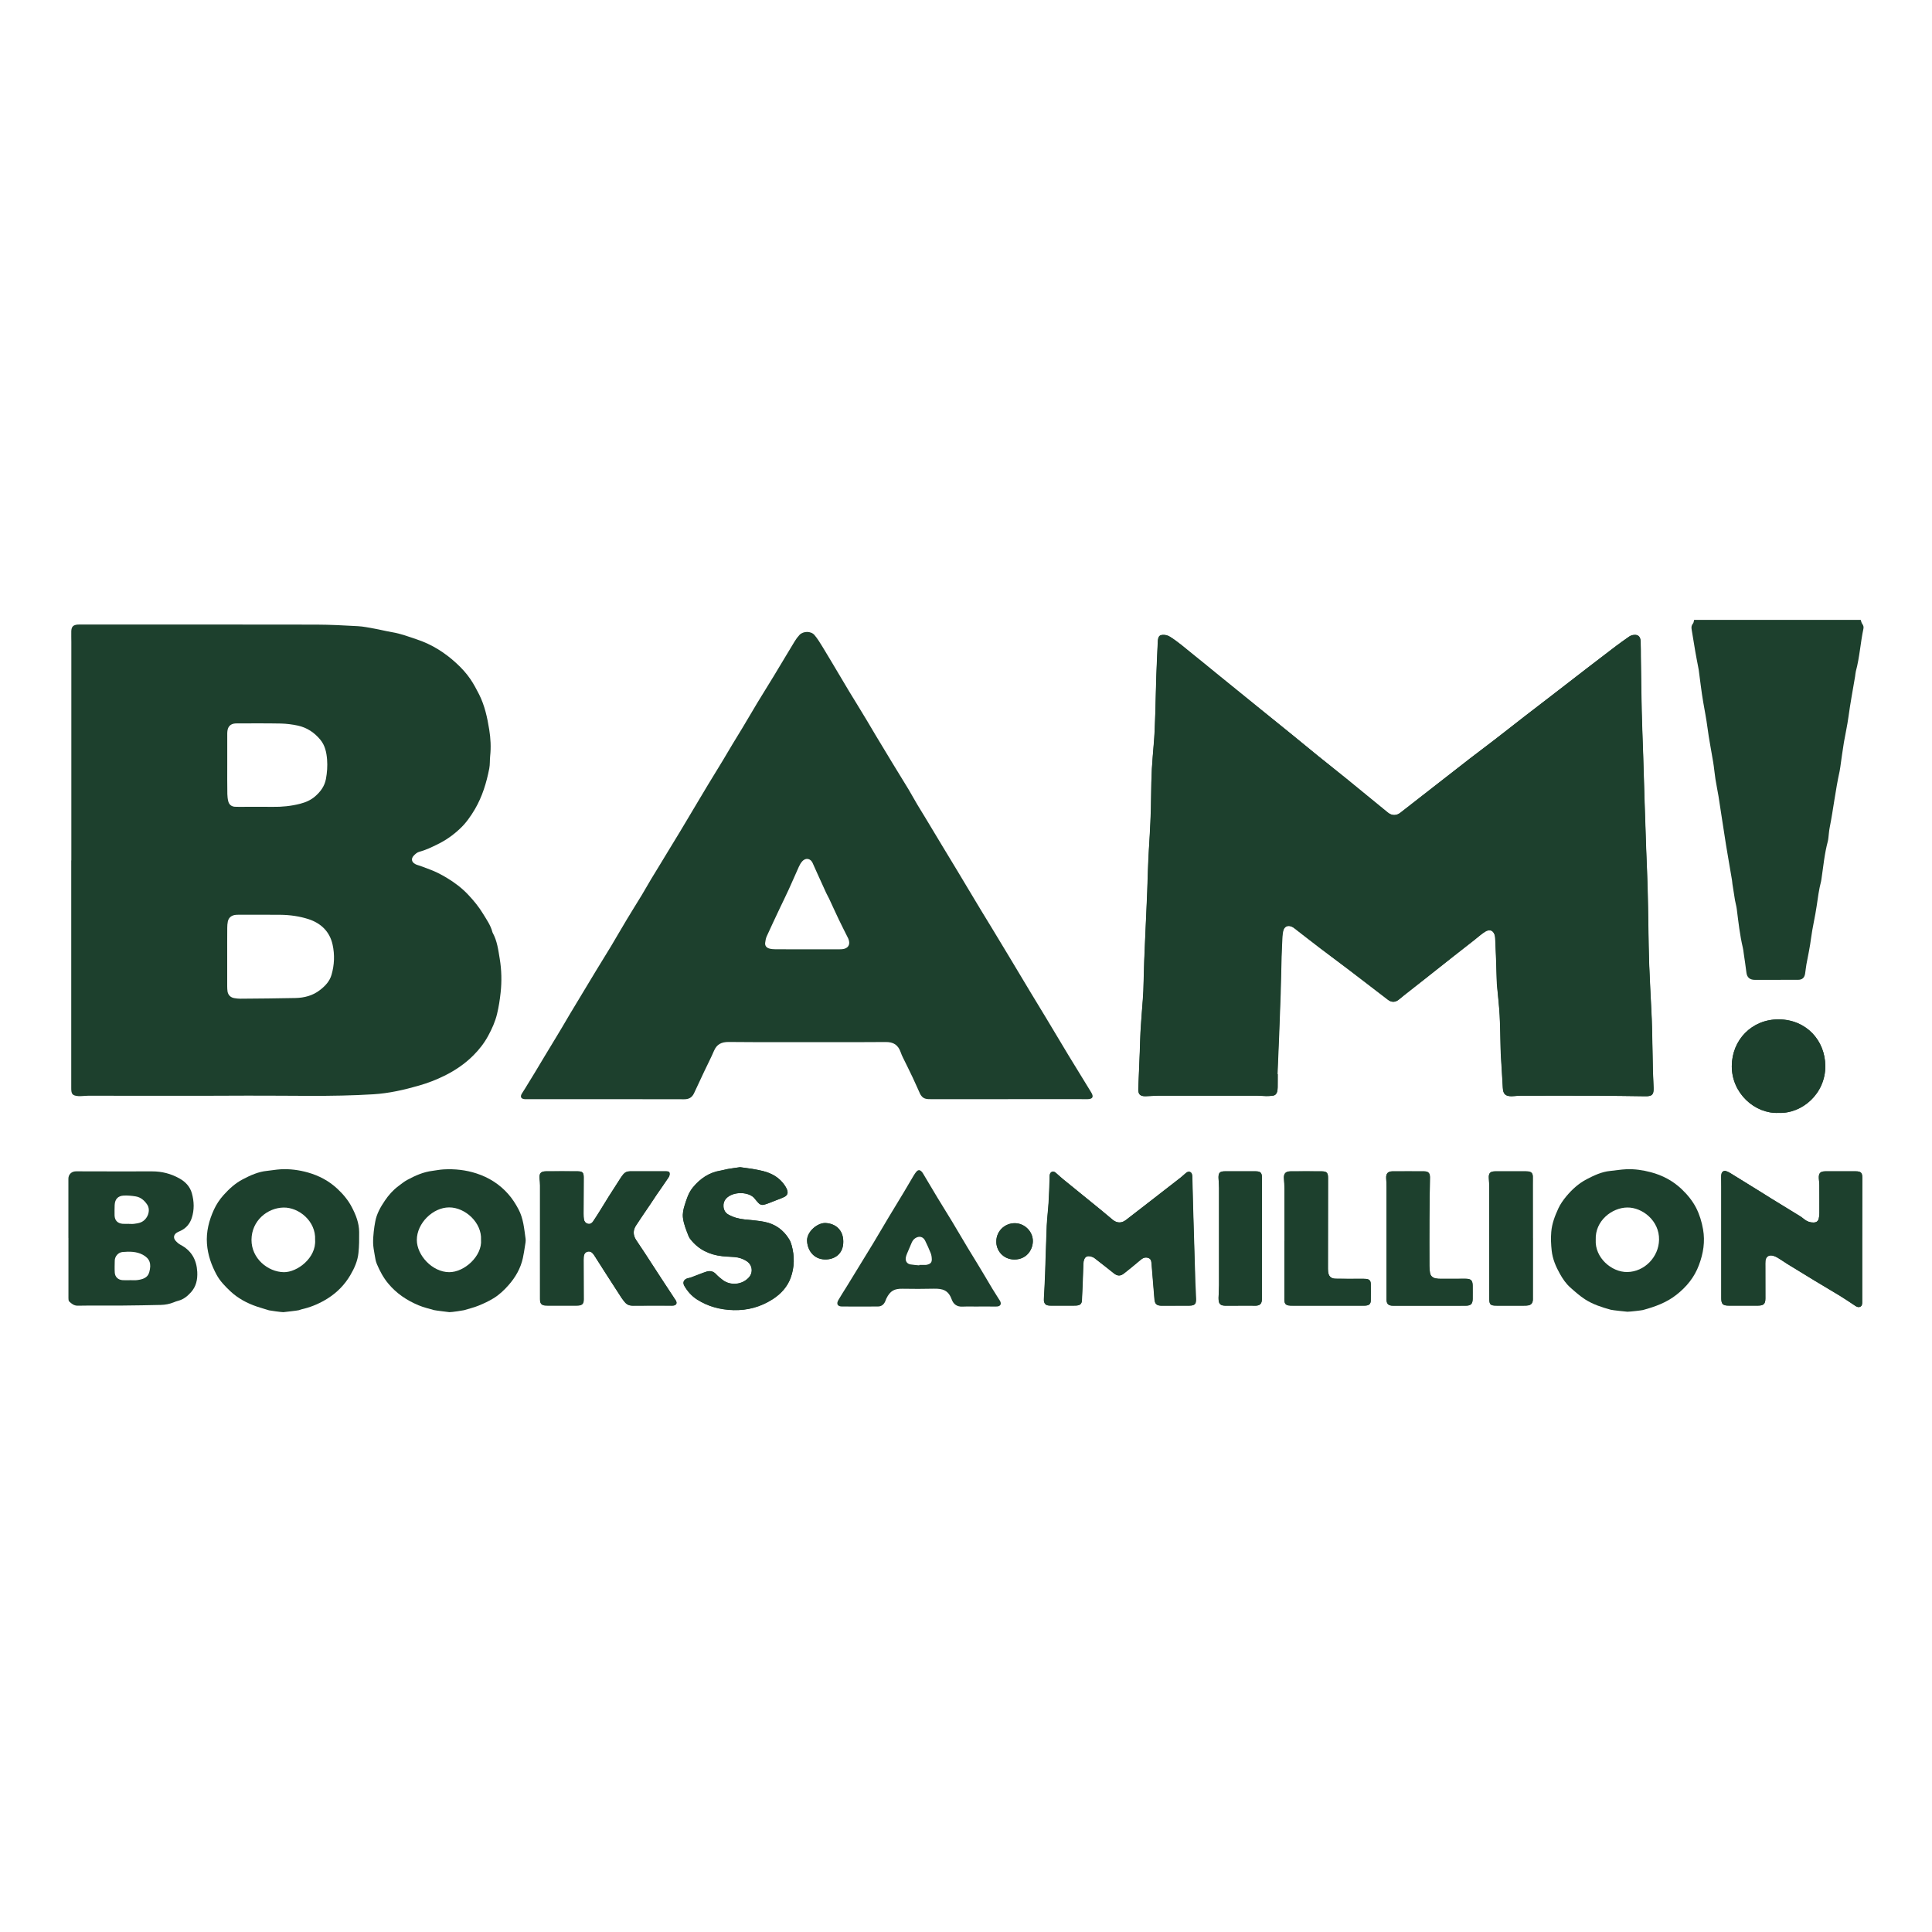 <svg xmlns="http://www.w3.org/2000/svg" xmlns:xlink="http://www.w3.org/1999/xlink" id="Layer_1" x="0px" y="0px" viewBox="0 0 400 400" style="enable-background:new 0 0 400 400;" xml:space="preserve"><style type="text/css">	.st0{fill:#1D402D;}</style><g>	<g>		<path class="st0" d="M385.24,128.34c0.1,0.28,0.15,0.6,0.32,0.83c0.24,0.32,0.32,0.64,0.24,1.01c-0.62,2.91-0.78,5.9-1.56,8.78    c-0.09,0.35-0.1,0.72-0.16,1.07c-0.47,2.81-1,5.6-1.38,8.42c-0.24,1.77-0.64,3.51-0.94,5.26c-0.29,1.71-0.5,3.43-0.75,5.14    c-0.04,0.28-0.08,0.56-0.14,0.84c-0.86,3.87-1.29,7.81-2.06,11.69c-0.13,0.66-0.17,1.33-0.25,2c-0.03,0.26-0.06,0.52-0.12,0.77    c-0.7,2.58-0.94,5.24-1.33,7.87c-0.02,0.15-0.04,0.31-0.08,0.46c-0.44,1.68-0.66,3.39-0.91,5.11c-0.32,2.23-0.87,4.42-1.16,6.65    c-0.23,1.83-0.62,3.62-0.96,5.42c-0.12,0.63-0.16,1.28-0.27,1.92c-0.14,0.86-0.6,1.28-1.48,1.28c-2.98,0.01-5.95,0.01-8.93,0.01    c-1.13,0-1.63-0.6-1.74-1.49c-0.16-1.33-0.37-2.66-0.56-3.99c-0.05-0.38-0.09-0.77-0.18-1.15c-0.63-2.65-0.92-5.35-1.26-8.04    c-0.08-0.61-0.26-1.21-0.37-1.82c-0.19-1.12-0.36-2.24-0.53-3.37c-0.04-0.28-0.05-0.57-0.1-0.85c-0.4-2.4-0.83-4.79-1.22-7.19    c-0.54-3.37-1.03-6.74-1.56-10.11c-0.19-1.2-0.46-2.38-0.64-3.58c-0.18-1.15-0.27-2.31-0.46-3.46c-0.39-2.4-0.88-4.79-1.19-7.2    c-0.23-1.77-0.58-3.52-0.88-5.27c-0.38-2.22-0.63-4.46-0.93-6.68c-0.02-0.18-0.06-0.36-0.1-0.53c-0.2-1.07-0.42-2.13-0.6-3.2    c-0.26-1.53-0.5-3.06-0.76-4.59c-0.08-0.46-0.07-0.85,0.26-1.23c0.16-0.19,0.17-0.51,0.25-0.78    C362.25,128.34,373.75,128.34,385.24,128.34z"></path>		<path class="st0" d="M264.52,222.4c0,0.91,0.01,1.81-0.01,2.72c0,0.31-0.04,0.62-0.11,0.92c-0.11,0.43-0.4,0.74-0.85,0.81    c-0.46,0.07-0.92,0.1-1.39,0.09c-0.62,0-1.24-0.08-1.86-0.08c-6.86-0.01-13.72-0.01-20.58,0c-0.85,0-1.7,0.09-2.56,0.11    c-1.14,0.01-1.55-0.42-1.5-1.56c0.1-2.61,0.22-5.22,0.32-7.83c0.05-1.32,0.07-2.64,0.14-3.95c0.09-1.63,0.22-3.25,0.34-4.88    c0.08-1.19,0.2-2.37,0.25-3.56c0.08-2.09,0.1-4.19,0.18-6.28c0.13-3.36,0.29-6.72,0.44-10.08c0.06-1.4,0.13-2.79,0.18-4.19    c0.11-2.95,0.16-5.9,0.35-8.84c0.23-3.69,0.44-7.38,0.46-11.09c0.01-1.84,0.06-3.67,0.15-5.51c0.09-1.7,0.26-3.4,0.39-5.1    c0.07-0.88,0.14-1.75,0.18-2.63c0.07-1.55,0.13-3.1,0.17-4.65c0.07-2.25,0.1-4.5,0.18-6.75c0.08-2.4,0.2-4.81,0.31-7.21    c0.01-0.23,0.03-0.47,0.09-0.69c0.13-0.48,0.38-0.68,0.89-0.71c0.56-0.04,1.05,0.09,1.54,0.39c1.72,1.07,3.22,2.43,4.8,3.68    c1.56,1.23,3.09,2.51,4.64,3.77c2.89,2.35,5.79,4.69,8.68,7.04c2.35,1.9,4.71,3.8,7.06,5.71c1.85,1.5,3.68,3.02,5.53,4.52    c1.89,1.53,3.8,3.03,5.69,4.56c2.77,2.25,5.52,4.52,8.29,6.78c0.2,0.16,0.4,0.33,0.61,0.48c0.77,0.52,1.64,0.48,2.38-0.1    c2.28-1.78,4.57-3.56,6.85-5.34c2.49-1.94,4.97-3.89,7.47-5.82c1.8-1.39,3.63-2.75,5.43-4.14c1.99-1.53,3.95-3.09,5.94-4.63    c2.31-1.79,4.63-3.57,6.95-5.35c2.05-1.58,4.09-3.17,6.14-4.75c1.97-1.51,3.94-3.03,5.92-4.53c0.89-0.67,1.8-1.3,2.71-1.94    c0.19-0.13,0.41-0.24,0.63-0.28c1.08-0.24,1.66,0.18,1.72,1.28c0.05,1.09,0.03,2.17,0.04,3.26c0.06,3.73,0.09,7.45,0.18,11.18    c0.07,3.03,0.2,6.05,0.3,9.07c0.11,3.39,0.2,6.77,0.31,10.16c0.1,3.1,0.2,6.2,0.31,9.31c0.1,2.64,0.23,5.27,0.3,7.91    c0.08,2.82,0.11,5.64,0.16,8.46c0.05,2.48,0.07,4.97,0.16,7.45c0.12,3.23,0.31,6.46,0.46,9.69c0.06,1.21,0.11,2.43,0.14,3.64    c0.07,2.97,0.11,5.95,0.18,8.93c0.03,1.14,0.11,2.27,0.14,3.41c0.03,1.4-0.32,1.73-1.74,1.71c-3.29-0.04-6.57-0.1-9.86-0.11    c-5.31-0.02-10.61-0.01-15.92,0c-0.46,0-0.93,0.05-1.39,0.08c-0.18,0.01-0.36,0.03-0.54,0.03c-1.27-0.03-1.69-0.48-1.76-1.75    c-0.13-2.35-0.28-4.7-0.42-7.05c-0.02-0.31-0.02-0.62-0.03-0.93c-0.06-2.33-0.08-4.66-0.2-6.98c-0.11-1.99-0.34-3.97-0.52-5.95    c-0.02-0.21-0.05-0.41-0.06-0.62c-0.06-1.94-0.12-3.88-0.19-5.82c-0.04-1.21-0.11-2.43-0.16-3.64c0-0.1-0.02-0.21-0.03-0.31    c-0.19-1.24-1.07-1.67-2.13-0.99c-0.78,0.5-1.47,1.13-2.21,1.71c-1.51,1.18-3.02,2.36-4.52,3.54c-1.93,1.52-3.85,3.05-5.78,4.57    c-1.4,1.11-2.81,2.21-4.21,3.31c-0.37,0.29-0.72,0.58-1.08,0.88c-0.73,0.61-1.5,0.63-2.26,0.05c-2.73-2.09-5.45-4.2-8.19-6.28    c-1.91-1.46-3.85-2.88-5.77-4.34c-1.79-1.36-3.56-2.76-5.34-4.13c-0.16-0.13-0.33-0.25-0.52-0.34c-0.94-0.45-1.72-0.06-1.91,0.95    c-0.06,0.33-0.12,0.66-0.14,1c-0.07,1.39-0.14,2.79-0.18,4.19c-0.07,2.56-0.11,5.12-0.19,7.68c-0.09,2.82-0.2,5.64-0.31,8.45    c-0.11,2.74-0.23,5.48-0.34,8.22C264.49,222.4,264.5,222.4,264.52,222.4z"></path>		<path class="st0" d="M385.55,256.65c0,4.22,0,8.44,0,12.66c0,0.1,0,0.21,0,0.31c-0.01,0.37-0.02,0.75-0.42,0.93    c-0.37,0.17-0.7,0.01-1.02-0.2c-0.99-0.65-1.97-1.33-2.98-1.95c-1.81-1.11-3.64-2.17-5.45-3.27c-1.9-1.15-3.8-2.31-5.69-3.48    c-0.66-0.41-1.29-0.87-1.95-1.26c-0.35-0.2-0.75-0.38-1.14-0.44c-0.77-0.13-1.31,0.32-1.38,1.1c-0.04,0.36-0.02,0.72-0.02,1.09    c0,2.23,0.01,4.45,0.01,6.68c0,1.12-0.35,1.48-1.49,1.49c-2.04,0.01-4.09,0.01-6.13,0c-1.19,0-1.51-0.33-1.51-1.54    c0-7.71,0-15.42,0-23.14c0-0.65-0.02-1.29-0.02-1.94c0-0.23,0-0.47,0.07-0.69c0.13-0.46,0.51-0.68,0.96-0.53    c0.34,0.11,0.66,0.29,0.97,0.48c2,1.23,4,2.47,6,3.71c0.77,0.48,1.53,0.97,2.3,1.44c2.03,1.24,4.06,2.48,6.08,3.73    c0.31,0.19,0.58,0.44,0.87,0.65c0.55,0.42,1.17,0.65,1.88,0.63c0.59-0.02,0.93-0.26,1.07-0.82c0.09-0.37,0.13-0.77,0.13-1.15    c0.01-1.92,0.01-3.83-0.01-5.75c0-0.46-0.07-0.93-0.1-1.39c-0.08-1.08,0.28-1.49,1.35-1.49c2.1-0.01,4.19-0.01,6.29,0    c1.06,0,1.35,0.3,1.35,1.33C385.56,248.11,385.56,252.38,385.55,256.65C385.56,256.65,385.56,256.65,385.55,256.65z"></path>		<path class="st0" d="M243.34,270.33c-0.93,0-1.86,0.01-2.79,0c-1.04-0.01-1.42-0.33-1.5-1.35c-0.21-2.39-0.4-4.79-0.59-7.19    c-0.04-0.53-0.05-1.09-0.62-1.32c-0.6-0.24-1.13-0.08-1.64,0.35c-1.14,0.98-2.31,1.91-3.48,2.84c-0.7,0.56-1.34,0.55-2.05-0.01    c-1.34-1.05-2.66-2.13-4.02-3.16c-0.29-0.22-0.69-0.35-1.06-0.4c-0.56-0.08-0.94,0.19-1.13,0.74c-0.08,0.24-0.13,0.5-0.14,0.76    c-0.07,1.58-0.11,3.15-0.17,4.73c-0.04,0.98-0.08,1.96-0.14,2.94c-0.04,0.63-0.32,0.93-0.95,1.02c-0.23,0.03-0.46,0.03-0.7,0.03    c-1.6,0-3.21,0-4.81,0c-0.23,0-0.47,0-0.69-0.07c-0.5-0.15-0.73-0.61-0.7-1.24c0.09-1.78,0.19-3.56,0.26-5.35    c0.12-3.28,0.19-6.57,0.33-9.85c0.07-1.63,0.28-3.24,0.39-4.87c0.1-1.6,0.14-3.2,0.2-4.8c0.01-0.23-0.01-0.47,0.01-0.7    c0.02-0.35,0.13-0.68,0.48-0.82c0.33-0.13,0.6,0.05,0.84,0.26c0.49,0.43,0.96,0.87,1.46,1.28c2.65,2.16,5.3,4.3,7.95,6.46    c0.76,0.62,1.51,1.26,2.26,1.89c0.87,0.74,1.87,0.8,2.77,0.11c2.52-1.94,5.03-3.89,7.54-5.84c1.27-0.98,2.54-1.96,3.8-2.95    c0.37-0.29,0.7-0.61,1.05-0.91c0.26-0.23,0.57-0.42,0.92-0.26c0.34,0.15,0.42,0.5,0.44,0.85c0,0.05,0,0.1,0.01,0.16    c0.05,2.09,0.1,4.19,0.16,6.28c0.1,3.72,0.22,7.44,0.33,11.17c0.04,1.5,0.09,3,0.14,4.5c0.04,1.11,0.12,2.22,0.15,3.33    c0.03,1.05-0.26,1.35-1.31,1.37c-0.98,0.02-1.97,0-2.95,0C243.34,270.32,243.34,270.32,243.34,270.33z"></path>		<path class="st0" d="M111.82,256.93c0-3.83,0-7.66,0-11.49c0-0.46-0.05-0.93-0.09-1.39c-0.11-1.08,0.24-1.52,1.31-1.53    c2.2-0.02,4.4-0.02,6.6,0c0.99,0.01,1.22,0.27,1.22,1.27c-0.01,2.49-0.03,4.97-0.03,7.46c0,0.41,0,0.83,0.08,1.24    c0.08,0.43,0.34,0.76,0.78,0.88c0.46,0.13,0.83-0.07,1.08-0.43c0.51-0.75,0.99-1.51,1.47-2.28c0.6-0.96,1.18-1.94,1.79-2.9    c0.8-1.27,1.61-2.53,2.43-3.79c0.18-0.28,0.38-0.56,0.59-0.82c0.35-0.43,0.8-0.63,1.36-0.63c2.49,0.01,4.97,0,7.46,0    c0.31,0,0.7-0.01,0.77,0.36c0.05,0.27-0.03,0.63-0.19,0.86c-0.83,1.25-1.7,2.47-2.55,3.71c-0.42,0.62-0.83,1.25-1.24,1.87    c-1,1.48-2.02,2.94-2.99,4.44c-0.62,0.96-0.6,1.96,0.01,2.93c0.56,0.87,1.16,1.72,1.72,2.58c1.17,1.8,2.33,3.6,3.51,5.4    c0.93,1.43,1.87,2.85,2.81,4.28c0.07,0.11,0.16,0.21,0.22,0.32c0.31,0.56,0.1,0.97-0.52,1.05c-0.18,0.02-0.36,0.01-0.54,0.01    c-2.61,0-5.23-0.02-7.84,0.01c-0.71,0.01-1.26-0.21-1.69-0.76c-0.22-0.28-0.46-0.56-0.66-0.87c-1.09-1.67-2.16-3.34-3.24-5.02    c-0.8-1.24-1.58-2.49-2.38-3.73c-0.07-0.11-0.15-0.21-0.23-0.32c-0.31-0.4-0.72-0.62-1.22-0.47c-0.51,0.15-0.71,0.57-0.75,1.07    c-0.03,0.39-0.02,0.78-0.02,1.16c0.01,2.41,0.01,4.82,0.02,7.22c0,0.23,0.01,0.47-0.01,0.7c-0.05,0.59-0.32,0.88-0.92,0.97    c-0.18,0.03-0.36,0.02-0.54,0.03c-2.02,0-4.04,0-6.06,0c-0.18,0-0.36,0-0.54-0.02c-0.63-0.08-0.91-0.38-0.96-1.01    c-0.01-0.18-0.01-0.36-0.01-0.54C111.82,264.8,111.82,260.87,111.82,256.93C111.82,256.93,111.82,256.93,111.82,256.93z"></path>		<path class="st0" d="M153.23,241.66c0.9,0.12,1.74,0.23,2.58,0.36c0.71,0.12,1.43,0.26,2.13,0.43c1.9,0.47,3.5,1.39,4.59,3.06    c0.16,0.24,0.29,0.49,0.4,0.75c0.29,0.71,0.13,1.21-0.55,1.56c-0.43,0.22-0.9,0.38-1.36,0.56c-0.62,0.25-1.25,0.5-1.87,0.73    c-0.34,0.13-0.68,0.25-1.03,0.33c-0.44,0.1-0.81-0.06-1.11-0.4c-0.25-0.3-0.52-0.57-0.76-0.88c-1.05-1.41-4.41-1.61-5.9-0.02    c-0.88,0.94-0.72,2.65,0.39,3.29c1.08,0.62,2.23,0.93,3.46,1.05c1.36,0.13,2.74,0.23,4.08,0.5c2.24,0.44,3.97,1.7,5.15,3.67    c0.22,0.37,0.36,0.8,0.48,1.22c0.61,2.23,0.59,4.48-0.19,6.65c-0.69,1.93-2.05,3.4-3.77,4.5c-2.47,1.58-5.19,2.32-8.11,2.24    c-2.68-0.08-5.23-0.73-7.51-2.19c-1.1-0.7-1.97-1.67-2.63-2.81c-0.39-0.68-0.17-1.27,0.57-1.55c0.24-0.09,0.51-0.1,0.75-0.19    c0.61-0.22,1.21-0.46,1.81-0.69c0.51-0.19,1.01-0.41,1.53-0.55c0.73-0.2,1.36-0.04,1.9,0.55c0.42,0.45,0.9,0.85,1.4,1.22    c1.63,1.2,3.99,0.97,5.36-0.51c0.98-1.06,0.77-2.64-0.43-3.42c-0.78-0.51-1.63-0.78-2.55-0.85c-0.85-0.07-1.71-0.08-2.55-0.18    c-2.63-0.3-4.86-1.37-6.52-3.48c-0.14-0.18-0.29-0.38-0.37-0.59c-0.49-1.25-1.02-2.49-1.19-3.84c-0.11-0.9,0.08-1.76,0.34-2.6    c0.41-1.3,0.8-2.61,1.71-3.71c1.52-1.84,3.36-3.11,5.76-3.49c0.48-0.08,0.95-0.24,1.44-0.32    C151.52,241.89,152.39,241.78,153.23,241.66z"></path>		<path class="st0" d="M265.93,256.94c0-3.62,0-7.25,0-10.87c0-0.67-0.03-1.34-0.09-2.01c-0.09-1.04,0.29-1.53,1.33-1.54    c2.17-0.02,4.35-0.02,6.52,0c0.99,0.01,1.27,0.32,1.27,1.33c-0.01,6.11-0.02,12.22-0.02,18.33c0,0.36-0.01,0.73,0.03,1.09    c0.1,0.97,0.58,1.46,1.56,1.48c1.68,0.03,3.36,0.01,5.05,0.02c0.41,0,0.83-0.02,1.24,0.02c0.69,0.06,0.98,0.37,0.99,1.05    c0.02,1.14,0.02,2.28,0,3.42c-0.01,0.69-0.31,0.98-0.99,1.05c-0.23,0.03-0.47,0.02-0.7,0.02c-4.81,0-9.63,0-14.44,0    c-0.31,0-0.63,0-0.93-0.05c-0.51-0.09-0.76-0.39-0.81-0.9c-0.02-0.23-0.01-0.47-0.01-0.7    C265.92,264.76,265.92,260.85,265.93,256.94C265.92,256.94,265.93,256.94,265.93,256.94z"></path>		<path class="st0" d="M368.22,230.41c-4.86,0.23-9.7-4.03-9.67-9.7c0.03-5.4,4.13-9.68,9.7-9.66c5.72,0.03,9.6,4.34,9.66,9.61    C377.97,226.44,373.09,230.63,368.22,230.41z"></path>		<path class="st0" d="M287.07,256.78c0-3.67,0-7.35,0-11.02c0-0.62-0.04-1.24-0.07-1.86c-0.05-0.9,0.35-1.38,1.25-1.39    c2.2-0.02,4.4-0.01,6.6,0c0.87,0,1.22,0.38,1.21,1.24c-0.04,2.87-0.09,5.74-0.11,8.61c-0.02,3.26-0.01,6.52,0,9.78    c0,0.44,0.05,0.88,0.11,1.31c0.09,0.67,0.51,1.07,1.14,1.21c0.35,0.08,0.72,0.1,1.08,0.1c1.71,0.01,3.41,0,5.12-0.01    c1.15,0,1.5,0.32,1.51,1.46c0.01,0.91,0.01,1.81,0,2.72c-0.02,1.04-0.39,1.39-1.42,1.39c-4.97,0-9.93,0.01-14.9,0.01    c-0.16,0-0.31,0-0.47-0.02c-0.67-0.07-0.97-0.38-1.03-1.04c-0.02-0.18-0.01-0.36-0.01-0.54    C287.07,264.75,287.07,260.77,287.07,256.78z"></path>		<path class="st0" d="M317.35,256.35c0,4.11,0,8.23,0,12.34c0,0.18,0.01,0.36-0.01,0.54c-0.05,0.56-0.35,0.92-0.89,1.03    c-0.3,0.06-0.62,0.06-0.93,0.06c-1.89,0-3.78,0-5.67,0c-1.31,0-1.52-0.21-1.52-1.54c0-7.68,0-15.37-0.01-23.05    c0-0.59-0.04-1.19-0.08-1.78c-0.08-1.03,0.27-1.43,1.32-1.43c2.12-0.01,4.24,0,6.36,0c0.16,0,0.31,0,0.47,0.02    c0.62,0.07,0.93,0.38,0.95,1.01c0.02,0.57-0.01,1.14-0.01,1.71C317.34,248.95,317.34,252.65,317.35,256.35    C317.34,256.35,317.35,256.35,317.35,256.35z"></path>		<path class="st0" d="M261.26,256.41c0,4.11,0,8.22,0,12.34c0,0.08,0,0.16,0,0.23c-0.02,0.97-0.4,1.34-1.39,1.35    c-0.36,0-0.72-0.02-1.09-0.02c-1.63,0-3.26,0-4.89,0.02c-1.26,0.01-1.61-0.32-1.6-1.61c0.01-0.88,0.1-1.76,0.1-2.63    c0.01-6.7,0.01-13.4,0-20.1c0-0.72-0.1-1.44-0.11-2.17c-0.02-1,0.28-1.31,1.28-1.31c2.15-0.01,4.29-0.01,6.44,0    c0.99,0,1.27,0.32,1.27,1.33c0,4.19,0,8.38,0,12.57C261.27,256.41,261.27,256.41,261.26,256.41z"></path>		<path class="st0" d="M174.59,257.06c0.03,2.52-1.77,3.73-3.79,3.69c-2.39-0.04-3.65-1.97-3.71-3.89    c-0.05-1.85,2.15-3.73,3.82-3.65C173.13,253.33,174.6,254.79,174.59,257.06z"></path>		<path class="st0" d="M206.28,256.99c0.01-2.08,1.72-3.75,3.83-3.74c2.04,0.01,3.74,1.73,3.73,3.71c-0.01,1.9-1.4,3.84-3.87,3.81    C207.67,260.73,206.22,258.88,206.28,256.99z"></path>		<g>			<path class="st0" d="M163.42,256.64c-1.18-1.97-2.9-3.23-5.15-3.67c-1.34-0.26-2.71-0.36-4.08-0.5     c-1.23-0.12-2.38-0.43-3.46-1.05c-1.11-0.64-1.27-2.35-0.39-3.29c1.49-1.59,4.86-1.39,5.9,0.02c0.23,0.31,0.5,0.59,0.76,0.88     c0.29,0.34,0.67,0.5,1.11,0.4c0.35-0.08,0.69-0.2,1.03-0.33c0.63-0.23,1.25-0.49,1.87-0.73c0.46-0.18,0.92-0.34,1.36-0.56     c0.67-0.35,0.84-0.85,0.55-1.56c-0.11-0.26-0.24-0.52-0.4-0.75c-1.1-1.67-2.7-2.59-4.59-3.06c-0.7-0.17-1.41-0.31-2.13-0.43     c-0.84-0.14-1.68-0.24-2.58-0.36c-0.84,0.12-1.71,0.23-2.57,0.37c-0.48,0.08-0.95,0.25-1.44,0.32c-2.4,0.38-4.24,1.65-5.76,3.49     c-0.91,1.1-1.3,2.4-1.71,3.71c-0.27,0.84-0.46,1.7-0.34,2.6c0.17,1.35,0.71,2.59,1.19,3.84c0.08,0.21,0.23,0.41,0.37,0.59     c1.67,2.11,3.89,3.18,6.52,3.48c0.85,0.1,1.7,0.11,2.55,0.18c0.92,0.07,1.77,0.34,2.55,0.85c1.2,0.78,1.41,2.37,0.43,3.42     c-1.37,1.48-3.74,1.72-5.36,0.51c-0.5-0.37-0.98-0.77-1.4-1.22c-0.54-0.58-1.17-0.75-1.9-0.55c-0.52,0.15-1.02,0.36-1.53,0.55     c-0.6,0.23-1.2,0.47-1.81,0.69c-0.24,0.09-0.51,0.1-0.75,0.19c-0.74,0.28-0.97,0.87-0.57,1.55c0.66,1.14,1.53,2.11,2.63,2.81     c2.28,1.46,4.83,2.11,7.51,2.19c2.92,0.09,5.64-0.66,8.11-2.24c1.73-1.1,3.08-2.58,3.77-4.5c0.78-2.17,0.81-4.41,0.19-6.65     C163.79,257.45,163.65,257.01,163.42,256.64z"></path>			<path class="st0" d="M368.22,230.41c4.86,0.21,9.75-3.97,9.69-9.75c-0.05-5.27-3.94-9.58-9.66-9.61     c-5.57-0.02-9.67,4.26-9.7,9.66C358.52,226.38,363.36,230.64,368.22,230.41z"></path>			<path class="st0" d="M174.59,257.06c0.01-2.28-1.47-3.74-3.67-3.84c-1.67-0.08-3.87,1.8-3.82,3.65c0.05,1.92,1.32,3.85,3.71,3.89     C172.82,260.79,174.62,259.58,174.59,257.06z"></path>			<path class="st0" d="M139.7,268.93c-0.94-1.43-1.88-2.85-2.81-4.28c-1.17-1.8-2.33-3.6-3.51-5.4c-0.57-0.87-1.16-1.71-1.72-2.58     c-0.61-0.96-0.64-1.97-0.01-2.93c0.97-1.5,1.99-2.96,2.99-4.44c0.42-0.62,0.82-1.25,1.24-1.87c0.85-1.24,1.72-2.46,2.55-3.71     c0.15-0.23,0.24-0.59,0.19-0.86c-0.07-0.37-0.46-0.36-0.77-0.36c-2.49,0-4.97,0-7.46,0c-0.56,0-1.01,0.2-1.36,0.63     c-0.21,0.26-0.41,0.54-0.59,0.82c-0.81,1.26-1.63,2.52-2.43,3.79c-0.61,0.96-1.19,1.94-1.79,2.9c-0.48,0.77-0.96,1.53-1.47,2.28     c-0.25,0.36-0.62,0.56-1.08,0.43c-0.44-0.12-0.7-0.46-0.78-0.88c-0.07-0.4-0.08-0.82-0.08-1.24c0.01-2.49,0.02-4.97,0.03-7.46     c0-1-0.23-1.26-1.22-1.27c-2.2-0.01-4.4-0.02-6.6,0c-1.07,0.01-1.42,0.44-1.31,1.53c0.05,0.46,0.09,0.93,0.09,1.39     c0.01,3.83,0,7.66,0,11.49c0,0-0.01,0-0.01,0c0,3.93,0,7.87,0,11.8c0,0.18-0.01,0.36,0.01,0.54c0.05,0.63,0.33,0.93,0.96,1.01     c0.18,0.02,0.36,0.02,0.54,0.02c2.02,0,4.04,0,6.06,0c0.18,0,0.36,0,0.54-0.03c0.59-0.09,0.87-0.37,0.92-0.97     c0.02-0.23,0.01-0.47,0.01-0.7c-0.01-2.41-0.02-4.82-0.02-7.22c0-0.39-0.01-0.78,0.02-1.16c0.04-0.5,0.24-0.92,0.75-1.07     c0.5-0.15,0.91,0.07,1.22,0.47c0.08,0.1,0.16,0.21,0.23,0.32c0.79,1.24,1.58,2.49,2.38,3.73c1.08,1.68,2.15,3.35,3.24,5.02     c0.2,0.3,0.43,0.58,0.66,0.87c0.43,0.55,0.98,0.76,1.69,0.76c2.61-0.03,5.23-0.01,7.84-0.01c0.18,0,0.36,0.01,0.54-0.01     c0.63-0.08,0.83-0.49,0.52-1.05C139.86,269.14,139.77,269.04,139.7,268.93z"></path>			<path class="st0" d="M210.11,253.25c-2.11-0.01-3.82,1.66-3.83,3.74c-0.07,1.89,1.39,3.74,3.69,3.77     c2.47,0.03,3.86-1.91,3.87-3.81C213.85,254.98,212.15,253.26,210.11,253.25z"></path>			<path class="st0" d="M317.36,243.54c-0.03-0.63-0.33-0.94-0.95-1.01c-0.15-0.02-0.31-0.02-0.47-0.02c-2.12,0-4.24-0.01-6.36,0     c-1.05,0-1.39,0.4-1.32,1.43c0.04,0.59,0.08,1.19,0.08,1.78c0.01,7.68,0.01,15.37,0.01,23.05c0,1.34,0.21,1.55,1.52,1.54     c1.89,0,3.78,0,5.67,0c0.31,0,0.63,0,0.93-0.06c0.54-0.11,0.84-0.47,0.89-1.03c0.02-0.18,0.01-0.36,0.01-0.54     c0-4.11,0-8.23,0-12.34c0,0-0.01,0-0.01,0c0-3.7,0-7.4,0-11.1C317.34,244.68,317.38,244.11,317.36,243.54z"></path>			<path class="st0" d="M385.56,243.84c0-1.04-0.29-1.33-1.35-1.33c-2.1-0.01-4.19-0.01-6.29,0c-1.07,0-1.42,0.41-1.35,1.49     c0.03,0.46,0.1,0.93,0.1,1.39c0.01,1.92,0.02,3.83,0.01,5.75c0,0.38-0.04,0.78-0.13,1.15c-0.14,0.57-0.48,0.8-1.07,0.82     c-0.7,0.02-1.32-0.21-1.88-0.63c-0.29-0.22-0.56-0.47-0.87-0.65c-2.02-1.25-4.06-2.48-6.08-3.73c-0.77-0.47-1.53-0.96-2.3-1.44     c-2-1.24-4-2.48-6-3.71c-0.31-0.19-0.63-0.37-0.97-0.48c-0.45-0.15-0.83,0.08-0.96,0.53c-0.06,0.22-0.06,0.46-0.07,0.69     c0,0.65,0.02,1.29,0.02,1.94c0,7.71,0,15.42,0,23.14c0,1.21,0.31,1.54,1.51,1.54c2.04,0.01,4.09,0.01,6.13,0     c1.14-0.01,1.49-0.37,1.49-1.49c0-2.23-0.01-4.45-0.01-6.68c0-0.36-0.01-0.73,0.02-1.09c0.08-0.78,0.61-1.23,1.38-1.1     c0.4,0.07,0.79,0.24,1.14,0.44c0.67,0.39,1.3,0.85,1.95,1.26c1.89,1.17,3.79,2.33,5.69,3.48c1.81,1.1,3.65,2.16,5.45,3.27     c1.01,0.62,1.99,1.29,2.98,1.95c0.32,0.21,0.64,0.36,1.02,0.2c0.4-0.18,0.41-0.56,0.42-0.93c0-0.1,0-0.21,0-0.31     c0-4.22,0-8.44,0-12.66c0,0,0,0,0,0C385.56,252.38,385.56,248.11,385.56,243.84z"></path>			<path class="st0" d="M309.55,193.91c0.02,0.1,0.03,0.21,0.03,0.31c0.06,1.21,0.12,2.43,0.16,3.64c0.07,1.94,0.12,3.88,0.19,5.82     c0.01,0.21,0.04,0.41,0.06,0.62c0.18,1.98,0.41,3.96,0.52,5.95c0.12,2.32,0.14,4.65,0.2,6.98c0.01,0.31,0.01,0.62,0.03,0.93     c0.14,2.35,0.3,4.7,0.42,7.05c0.07,1.27,0.49,1.72,1.76,1.75c0.18,0,0.36-0.02,0.54-0.03c0.46-0.03,0.93-0.08,1.39-0.08     c5.31-0.01,10.61-0.02,15.92,0c3.29,0.01,6.57,0.07,9.86,0.11c1.43,0.02,1.78-0.31,1.74-1.71c-0.03-1.14-0.11-2.27-0.14-3.41     c-0.07-2.97-0.11-5.95-0.18-8.93c-0.03-1.21-0.08-2.43-0.14-3.64c-0.15-3.23-0.34-6.46-0.46-9.69c-0.09-2.48-0.12-4.97-0.16-7.45     c-0.05-2.82-0.08-5.64-0.16-8.46c-0.07-2.64-0.21-5.27-0.3-7.91c-0.11-3.1-0.22-6.2-0.31-9.31c-0.11-3.39-0.2-6.77-0.31-10.16     c-0.1-3.03-0.23-6.05-0.3-9.07c-0.09-3.73-0.12-7.45-0.18-11.18c-0.02-1.09,0.01-2.18-0.04-3.26c-0.05-1.1-0.64-1.52-1.72-1.28     c-0.22,0.05-0.44,0.15-0.63,0.28c-0.91,0.64-1.83,1.27-2.71,1.94c-1.98,1.5-3.95,3.01-5.92,4.53c-2.05,1.58-4.09,3.17-6.14,4.74     c-2.32,1.79-4.64,3.56-6.95,5.35c-1.98,1.54-3.95,3.09-5.94,4.63c-1.8,1.39-3.63,2.75-5.43,4.14c-2.5,1.93-4.98,3.88-7.47,5.82     c-2.28,1.78-4.57,3.56-6.85,5.34c-0.74,0.57-1.61,0.62-2.38,0.1c-0.21-0.14-0.41-0.31-0.61-0.48c-2.76-2.26-5.52-4.53-8.29-6.78     c-1.89-1.53-3.8-3.04-5.69-4.56c-1.85-1.5-3.68-3.02-5.53-4.52c-2.35-1.91-4.71-3.8-7.06-5.71c-2.9-2.34-5.79-4.69-8.68-7.04     c-1.55-1.25-3.07-2.53-4.64-3.77c-1.58-1.25-3.08-2.61-4.8-3.68c-0.49-0.3-0.99-0.43-1.54-0.39c-0.51,0.03-0.76,0.23-0.89,0.71     c-0.06,0.22-0.08,0.46-0.09,0.69c-0.11,2.4-0.23,4.81-0.31,7.21c-0.08,2.25-0.11,4.5-0.18,6.75c-0.05,1.55-0.1,3.1-0.17,4.65     c-0.04,0.88-0.11,1.75-0.18,2.63c-0.13,1.7-0.3,3.4-0.39,5.1c-0.09,1.83-0.14,3.67-0.15,5.51c-0.02,3.7-0.23,7.39-0.46,11.09     c-0.18,2.94-0.23,5.89-0.35,8.84c-0.05,1.4-0.12,2.79-0.18,4.19c-0.15,3.36-0.31,6.72-0.44,10.08c-0.08,2.09-0.1,4.19-0.18,6.28     c-0.05,1.19-0.16,2.37-0.25,3.56c-0.12,1.62-0.25,3.25-0.34,4.88c-0.07,1.32-0.09,2.64-0.14,3.95c-0.1,2.61-0.22,5.22-0.32,7.83     c-0.05,1.14,0.37,1.58,1.5,1.56c0.85-0.01,1.7-0.1,2.56-0.11c6.86-0.01,13.72-0.01,20.58,0c0.62,0,1.24,0.08,1.86,0.08     c0.46,0,0.93-0.03,1.39-0.09c0.45-0.06,0.74-0.37,0.85-0.81c0.07-0.3,0.11-0.61,0.11-0.92c0.01-0.91,0.01-1.81,0.01-2.72     c-0.01,0-0.03,0-0.04,0c0.11-2.74,0.23-5.48,0.34-8.22c0.11-2.82,0.22-5.63,0.31-8.45c0.08-2.56,0.11-5.12,0.19-7.68     c0.04-1.4,0.11-2.79,0.18-4.19c0.02-0.33,0.07-0.67,0.14-1c0.19-1.02,0.98-1.41,1.91-0.95c0.18,0.09,0.36,0.21,0.52,0.34     c1.78,1.38,3.55,2.77,5.34,4.13c1.91,1.46,3.85,2.88,5.77,4.34c2.74,2.09,5.46,4.19,8.19,6.28c0.76,0.58,1.53,0.56,2.26-0.05     c0.36-0.3,0.72-0.59,1.08-0.88c1.4-1.11,2.81-2.21,4.21-3.31c1.93-1.52,3.85-3.05,5.78-4.57c1.5-1.19,3.01-2.36,4.52-3.54     c0.73-0.57,1.43-1.21,2.21-1.71C308.48,192.24,309.35,192.68,309.55,193.91z"></path>			<path class="st0" d="M247.31,261.11c-0.11-3.72-0.22-7.44-0.33-11.17c-0.06-2.09-0.11-4.19-0.16-6.28c0-0.05,0-0.1-0.01-0.16     c-0.02-0.35-0.1-0.7-0.44-0.85c-0.35-0.16-0.65,0.04-0.92,0.26c-0.35,0.3-0.69,0.63-1.05,0.91c-1.26,0.99-2.53,1.97-3.8,2.95     c-2.51,1.95-5.02,3.91-7.54,5.84c-0.9,0.69-1.89,0.63-2.77-0.11c-0.75-0.63-1.5-1.27-2.26-1.89c-2.65-2.16-5.3-4.3-7.95-6.46     c-0.5-0.41-0.97-0.85-1.46-1.28c-0.24-0.21-0.51-0.39-0.84-0.26c-0.35,0.14-0.46,0.47-0.48,0.82c-0.01,0.23,0,0.47-0.01,0.7     c-0.06,1.6-0.1,3.2-0.2,4.8c-0.1,1.62-0.31,3.24-0.39,4.87c-0.14,3.28-0.21,6.56-0.33,9.85c-0.06,1.78-0.16,3.56-0.26,5.35     c-0.03,0.63,0.2,1.09,0.7,1.24c0.22,0.06,0.46,0.07,0.69,0.07c1.6,0,3.21,0,4.81,0c0.23,0,0.47,0,0.7-0.03     c0.63-0.09,0.92-0.39,0.95-1.02c0.06-0.98,0.1-1.96,0.14-2.94c0.06-1.58,0.11-3.15,0.17-4.73c0.01-0.26,0.06-0.52,0.14-0.76     c0.19-0.54,0.56-0.82,1.13-0.74c0.37,0.05,0.77,0.18,1.06,0.4c1.36,1.03,2.68,2.11,4.02,3.16c0.71,0.56,1.35,0.56,2.05,0.01     c1.17-0.94,2.35-1.87,3.48-2.84c0.51-0.44,1.05-0.59,1.64-0.35c0.57,0.23,0.58,0.79,0.62,1.32c0.19,2.4,0.38,4.79,0.59,7.19     c0.09,1.02,0.46,1.34,1.5,1.35c0.93,0.01,1.86,0,2.79,0c0,0,0-0.01,0-0.01c0.98,0,1.97,0.01,2.95,0     c1.05-0.02,1.34-0.32,1.31-1.37c-0.03-1.11-0.1-2.22-0.15-3.33C247.4,264.11,247.36,262.61,247.31,261.11z"></path>			<path class="st0" d="M260,242.51c-2.15-0.01-4.29-0.01-6.44,0c-0.99,0-1.3,0.32-1.28,1.31c0.02,0.72,0.11,1.44,0.11,2.17     c0.01,6.7,0.01,13.4,0,20.1c0,0.88-0.09,1.76-0.1,2.63c-0.01,1.29,0.34,1.62,1.6,1.61c1.63-0.01,3.26-0.02,4.89-0.02     c0.36,0,0.72,0.02,1.09,0.02c0.99-0.01,1.37-0.38,1.39-1.35c0-0.08,0-0.16,0-0.23c0-4.11,0-8.22,0-12.34c0,0,0.01,0,0.01,0     c0-4.19,0-8.38,0-12.57C261.27,242.83,260.99,242.52,260,242.51z"></path>			<path class="st0" d="M282.81,264.78c-0.41-0.04-0.83-0.02-1.24-0.02c-1.68,0-3.37,0.02-5.05-0.02c-0.98-0.02-1.46-0.51-1.56-1.48     c-0.04-0.36-0.03-0.72-0.03-1.09c0.01-6.11,0.01-12.22,0.02-18.33c0-1.01-0.28-1.33-1.27-1.33c-2.17-0.01-4.35-0.02-6.52,0     c-1.04,0.01-1.42,0.5-1.33,1.54c0.06,0.67,0.09,1.34,0.09,2.01c0.01,3.62,0,7.25,0,10.87c0,0-0.01,0-0.01,0     c0,3.91,0,7.82,0,11.73c0,0.23-0.01,0.47,0.01,0.7c0.05,0.52,0.3,0.81,0.81,0.9c0.3,0.05,0.62,0.05,0.93,0.05     c4.81,0,9.63,0,14.44,0c0.23,0,0.47,0,0.7-0.02c0.68-0.08,0.98-0.37,0.99-1.05c0.02-1.14,0.02-2.28,0-3.42     C283.79,265.15,283.5,264.85,282.81,264.78z"></path>			<path class="st0" d="M303.39,264.76c-1.71,0-3.41,0.01-5.12,0.01c-0.36,0-0.73-0.02-1.08-0.1c-0.64-0.14-1.06-0.54-1.14-1.21     c-0.06-0.43-0.11-0.87-0.11-1.31c-0.01-3.26-0.02-6.52,0-9.78c0.02-2.87,0.07-5.74,0.11-8.61c0.01-0.86-0.33-1.24-1.21-1.24     c-2.2-0.01-4.4-0.01-6.6,0c-0.9,0.01-1.3,0.49-1.25,1.39c0.04,0.62,0.07,1.24,0.07,1.86c0.01,3.67,0,7.35,0,11.02     c0,3.98,0,7.97,0,11.95c0,0.18-0.01,0.36,0.01,0.54c0.06,0.66,0.36,0.96,1.03,1.04c0.15,0.02,0.31,0.02,0.47,0.02     c4.97,0,9.93,0,14.9-0.01c1.03,0,1.4-0.36,1.42-1.39c0.02-0.91,0.01-1.81,0-2.72C304.88,265.08,304.53,264.75,303.39,264.76z"></path>			<path class="st0" d="M16.25,226.94c0.23,0.02,0.46,0,0.7-0.01c0.44-0.02,0.88-0.07,1.32-0.07c11,0,22.01,0.04,33.01-0.02     c8.67-0.04,17.34,0.26,26.01-0.28c3.26-0.2,6.4-0.92,9.51-1.82c1.78-0.51,3.52-1.18,5.2-2.01c2.23-1.1,4.25-2.47,6-4.22     c1.21-1.21,2.26-2.55,3.08-4.07c0.78-1.44,1.45-2.93,1.83-4.51c0.35-1.45,0.58-2.95,0.74-4.43c0.25-2.32,0.2-4.66-0.18-6.96     c-0.31-1.85-0.53-3.75-1.48-5.44c-0.02-0.04-0.04-0.1-0.05-0.15c-0.36-1.38-1.18-2.53-1.9-3.72c-0.87-1.44-1.93-2.74-3.09-3.97     c-1.32-1.41-2.84-2.55-4.49-3.54c-1.09-0.65-2.21-1.23-3.4-1.68c-0.68-0.26-1.35-0.51-2.03-0.76c-0.36-0.13-0.76-0.21-1.09-0.4     c-0.72-0.39-0.86-1.09-0.32-1.68c0.32-0.35,0.73-0.73,1.17-0.84c1.34-0.35,2.56-0.95,3.79-1.55c1.72-0.84,3.25-1.92,4.63-3.22     c1.26-1.17,2.23-2.56,3.11-4.05c1.54-2.63,2.4-5.48,2.98-8.44c0.16-0.83,0.09-1.7,0.18-2.55c0.2-1.84,0.1-3.69-0.19-5.49     c-0.4-2.5-0.94-4.99-2.09-7.28c-0.55-1.08-1.12-2.16-1.8-3.16c-0.83-1.22-1.83-2.31-2.92-3.31c-2.37-2.18-5.02-3.87-8.1-4.9     c-1.72-0.58-3.4-1.22-5.2-1.52c-1.25-0.21-2.48-0.53-3.72-0.75c-1.12-0.2-2.24-0.44-3.38-0.5c-2.84-0.16-5.69-0.31-8.53-0.32     c-16.28-0.03-32.57-0.02-48.85-0.02c-0.21,0-0.41,0-0.62,0.01c-0.93,0.08-1.29,0.44-1.32,1.38c-0.02,0.75,0.01,1.5,0.01,2.25     c0,15.07,0,30.14,0,45.2c-0.01,0-0.01,0-0.02,0c0,15.71,0,31.43,0,47.14C14.74,226.55,15,226.84,16.25,226.94z M68.64,201.82     c-0.39,1.35-1.32,2.33-2.4,3.16c-1.49,1.16-3.24,1.61-5.09,1.65c-3.8,0.08-7.61,0.11-11.41,0.14c-0.41,0-0.83-0.05-1.23-0.12     c-0.75-0.12-1.26-0.61-1.4-1.36c-0.06-0.35-0.06-0.72-0.07-1.08c-0.01-2.02,0-4.04,0-6.06c0,0,0,0,0,0     c0-2.02-0.01-4.04,0.01-6.06c0-0.44,0.03-0.88,0.12-1.31c0.17-0.76,0.68-1.2,1.43-1.34c0.25-0.05,0.52-0.05,0.77-0.05     c2.9,0,5.8-0.02,8.7,0.01c1.98,0.02,3.95,0.3,5.81,0.9c2.54,0.83,4.38,2.54,4.98,5.28C69.32,197.68,69.23,199.77,68.64,201.82z      M47.05,158.27C47.05,158.27,47.05,158.27,47.05,158.27c0-2.02,0-4.03,0-6.05c0-0.28-0.01-0.57,0.03-0.85     c0.11-0.99,0.68-1.53,1.68-1.59c0.18-0.01,0.36-0.01,0.54-0.01c2.95,0,5.9-0.03,8.85,0.03c1.18,0.03,2.38,0.18,3.53,0.43     c1.87,0.41,3.41,1.43,4.64,2.92c0.99,1.2,1.28,2.64,1.4,4.12c0.1,1.34,0.01,2.68-0.24,4.01c-0.28,1.51-1.14,2.65-2.25,3.61     c-0.89,0.77-1.93,1.22-3.09,1.52c-1.88,0.48-3.75,0.67-5.68,0.64c-2.3-0.04-4.6,0-6.91,0c-0.31,0-0.62,0-0.93-0.02     c-0.7-0.05-1.17-0.44-1.35-1.09c-0.13-0.49-0.19-1.02-0.2-1.53C47.03,162.36,47.05,160.32,47.05,158.27z"></path>		</g>		<g>			<path class="st0" d="M225.92,226.16c-1.56-2.56-3.14-5.11-4.7-7.67c-1.59-2.63-3.16-5.28-4.75-7.92c-1.03-1.71-2.07-3.4-3.1-5.11     c-1.51-2.5-3-5.02-4.51-7.52c-1.15-1.91-2.3-3.81-3.45-5.71c-0.74-1.22-1.48-2.43-2.22-3.64c-0.55-0.91-1.09-1.82-1.64-2.73     c-1.14-1.91-2.28-3.82-3.43-5.72c-0.97-1.62-1.96-3.23-2.93-4.84c-1.18-1.95-2.34-3.9-3.52-5.85c-0.59-0.97-1.2-1.94-1.78-2.92     c-0.61-1.02-1.17-2.07-1.78-3.09c-1.14-1.88-2.3-3.74-3.44-5.62c-1.13-1.85-2.25-3.72-3.37-5.58c-0.61-1.02-1.21-2.05-1.82-3.07     c-0.67-1.11-1.34-2.21-2.01-3.31c-0.55-0.9-1.12-1.8-1.66-2.71c-0.75-1.24-1.48-2.49-2.22-3.73c-1.09-1.82-2.16-3.65-3.27-5.46     c-0.53-0.86-1.05-1.73-1.7-2.49c-0.73-0.85-2.3-0.83-3.08-0.03c-0.37,0.39-0.7,0.83-0.98,1.29c-1.44,2.36-2.85,4.75-4.28,7.11     c-1.13,1.86-2.28,3.69-3.41,5.55c-1.04,1.73-2.06,3.47-3.09,5.2c-0.72,1.2-1.46,2.38-2.18,3.58c-0.67,1.11-1.31,2.23-1.98,3.33     c-1.02,1.68-2.05,3.35-3.07,5.03c-0.71,1.17-1.41,2.35-2.11,3.53c-0.73,1.22-1.45,2.44-2.18,3.66c-0.53,0.89-1.06,1.78-1.59,2.66     c-0.68,1.13-1.37,2.25-2.06,3.38c-0.66,1.08-1.31,2.17-1.97,3.25c-0.6,0.99-1.22,1.98-1.82,2.98c-0.65,1.09-1.27,2.19-1.92,3.28     c-1.03,1.7-2.1,3.38-3.12,5.09c-1.11,1.84-2.17,3.7-3.27,5.54c-1.04,1.73-2.12,3.43-3.16,5.16c-1.78,2.94-3.55,5.89-5.33,8.84     c-0.57,0.95-1.12,1.92-1.69,2.87c-0.53,0.89-1.06,1.77-1.6,2.66c-0.69,1.15-1.39,2.3-2.09,3.45c-0.63,1.04-1.25,2.09-1.87,3.12     c-0.68,1.13-1.38,2.25-2.07,3.38c-0.2,0.33-0.41,0.66-0.62,0.98c-0.45,0.69-0.23,1.16,0.57,1.21c0.21,0.01,0.41,0,0.62,0     c10.8,0,21.59-0.01,32.39,0.02c0.99,0,1.62-0.38,2.03-1.24c0.71-1.52,1.42-3.05,2.14-4.57c0.66-1.4,1.38-2.78,1.99-4.21     c0.59-1.39,1.58-1.85,3.06-1.84c6.63,0.06,13.25,0.03,19.88,0.03c4.19,0,8.39,0.03,12.58-0.02c1.66-0.02,2.61,0.59,3.16,2.17     c0.12,0.34,0.26,0.68,0.42,1c0.67,1.37,1.36,2.73,2.01,4.11c0.54,1.14,1.04,2.31,1.57,3.46c0.07,0.16,0.19,0.31,0.3,0.45     c0.49,0.63,1.2,0.64,1.91,0.64c5.33,0,10.67,0,16,0c0,0,0-0.01,0-0.01c4.89,0,9.79,0,14.68,0c0.6,0,1.19,0.03,1.79,0.01     C226.24,227.55,226.49,227.09,225.92,226.16z M174.35,196.52c-0.36,0.03-0.72,0.02-1.09,0.02c-2.07,0-4.14,0-6.21,0c0,0,0,0,0,0     c-2.2,0-4.4,0.01-6.6-0.01c-0.41,0-0.83-0.04-1.22-0.16c-0.55-0.17-0.88-0.57-0.81-1.17c0.06-0.45,0.13-0.93,0.32-1.34     c0.89-1.98,1.83-3.94,2.75-5.9c0.61-1.29,1.24-2.56,1.83-3.85c0.71-1.55,1.38-3.12,2.08-4.67c0.18-0.39,0.4-0.79,0.69-1.11     c0.68-0.79,1.7-0.63,2.14,0.31c0.33,0.7,0.63,1.41,0.95,2.12c0.62,1.37,1.23,2.73,1.86,4.09c0.18,0.4,0.41,0.77,0.6,1.17     c0.66,1.4,1.29,2.82,1.96,4.22c0.6,1.26,1.24,2.5,1.86,3.75c0.07,0.14,0.15,0.27,0.2,0.42     C176.12,195.57,175.6,196.41,174.35,196.52z"></path>		</g>		<g>			<path class="st0" d="M40.84,263.32c-0.14-2.5-1.19-4.39-3.44-5.58c-0.4-0.21-0.77-0.53-1.07-0.88c-0.51-0.61-0.35-1.3,0.34-1.69     c0.25-0.14,0.51-0.25,0.77-0.37c1.14-0.55,1.88-1.47,2.26-2.63c0.55-1.69,0.5-3.41,0.02-5.13c-0.4-1.42-1.38-2.4-2.59-3.07     c-1.74-0.97-3.63-1.46-5.65-1.45c-5.13,0.02-10.25,0-15.38-0.01c-0.21,0-0.42-0.01-0.62,0.02c-0.79,0.1-1.32,0.72-1.32,1.51     c0,4.09,0,8.18,0,12.27c0,0,0.01,0,0.01,0c0,2.38,0,4.76,0,7.15c0,1.76-0.01,3.52,0,5.28c0,0.25,0.01,0.58,0.16,0.72     c0.5,0.47,1,0.89,1.81,0.87c3.08-0.06,6.16-0.01,9.24-0.03c2.64-0.02,5.28-0.07,7.92-0.13c0.91-0.02,1.8-0.19,2.65-0.53     c0.31-0.13,0.63-0.25,0.95-0.33c1.08-0.27,1.89-0.94,2.61-1.73C40.62,266.37,40.92,264.92,40.84,263.32z M23.74,249.48     c0.06-1.21,0.68-1.89,1.88-1.95c0.82-0.04,1.65,0.04,2.46,0.17c1.06,0.17,1.83,0.85,2.4,1.71c0.78,1.17,0.11,3.05-1.29,3.65     c-0.44,0.19-0.94,0.26-1.43,0.32c-0.36,0.05-0.72,0.01-1.09,0.01c0,0,0,0,0-0.01c-0.44,0-0.88,0.03-1.32-0.01     c-1.02-0.1-1.59-0.7-1.63-1.73C23.71,250.93,23.71,250.21,23.74,249.48z M30.9,263.41c-0.33,1.19-1.43,1.48-2.51,1.62     c-0.51,0.07-1.03,0.01-1.55,0.01c0,0,0,0.01,0,0.01c-0.49,0-0.98,0.03-1.47-0.01c-0.92-0.06-1.56-0.67-1.61-1.58     c-0.05-0.82-0.02-1.65,0-2.48c0.02-0.82,0.66-1.68,1.64-1.77c1.43-0.12,2.85-0.12,4.16,0.57     C31.02,260.57,31.39,261.65,30.9,263.41z"></path>		</g>		<g>			<path class="st0" d="M352.6,254.52c-0.27-1.54-0.72-3.03-1.42-4.42c-0.76-1.48-1.81-2.76-3.02-3.91c-1.83-1.74-4-2.87-6.39-3.5     c-1.64-0.43-3.35-0.69-5.07-0.61c-1.11,0.05-2.21,0.24-3.32,0.35c-1.77,0.17-3.34,0.92-4.88,1.72c-1.67,0.87-3.06,2.14-4.25,3.58     c-0.62,0.75-1.2,1.58-1.61,2.46c-0.71,1.55-1.33,3.13-1.47,4.88c-0.11,1.3-0.05,2.58,0.09,3.87c0.19,1.73,0.86,3.3,1.7,4.79     c0.58,1.04,1.26,2.04,2.15,2.83c0.98,0.87,1.98,1.76,3.08,2.47c1.62,1.04,3.46,1.63,5.31,2.14c0.39,0.11,3.43,0.41,3.43,0.41     c0.57,0,2.96-0.28,3.22-0.35c2.48-0.68,4.88-1.53,6.94-3.16c2.1-1.65,3.73-3.64,4.66-6.16     C352.65,259.51,353.05,257.07,352.6,254.52z M336.91,263.36c-3.26,0.05-6.74-2.99-6.53-6.67c-0.17-3.92,3.34-6.66,6.54-6.69     c3.13-0.03,6.65,2.75,6.57,6.68C343.42,260.28,340.45,263.31,336.91,263.36z"></path>		</g>		<g>			<path class="st0" d="M74.36,255.09c-0.01-1.86-0.68-3.56-1.52-5.16c-0.74-1.43-1.77-2.66-2.95-3.77     c-1.76-1.66-3.83-2.75-6.11-3.4c-1.84-0.52-3.75-0.78-5.68-0.67c-0.93,0.05-1.85,0.23-2.77,0.32c-1.85,0.17-3.5,0.93-5.1,1.77     c-1.52,0.8-2.79,1.96-3.94,3.24c-0.82,0.91-1.5,1.94-2,3.03c-1.02,2.23-1.63,4.58-1.44,7.08c0.17,2.28,0.91,4.39,1.99,6.39     c0.71,1.32,1.75,2.37,2.82,3.39c1.59,1.5,3.47,2.5,5.52,3.2c0.83,0.28,1.68,0.51,2.52,0.78c0.14,0.04,2.48,0.38,2.97,0.38     c0,0,2.99-0.33,3.21-0.41c0.36-0.14,0.74-0.23,1.12-0.32c1.75-0.45,3.37-1.18,4.89-2.14c1.93-1.23,3.49-2.83,4.65-4.81     c0.83-1.41,1.5-2.91,1.67-4.55C74.37,257.99,74.37,256.53,74.36,255.09z M58.76,263.39c-3.31-0.05-6.71-2.85-6.69-6.7     c0.02-3.97,3.3-6.62,6.63-6.68c3.18-0.06,6.73,2.83,6.54,6.68C65.5,260.45,61.52,263.43,58.76,263.39z"></path>		</g>		<g>			<path class="st0" d="M108.82,256.49c-0.3-2.09-0.45-4.21-1.48-6.14c-0.6-1.13-1.28-2.19-2.12-3.14     c-1.79-2.03-4.01-3.43-6.56-4.26c-2.2-0.72-4.5-0.97-6.81-0.84c-0.77,0.04-1.54,0.2-2.31,0.3c-1.89,0.23-3.58,0.99-5.23,1.88     c-0.65,0.35-1.24,0.84-1.84,1.29c-1.11,0.83-2.02,1.86-2.79,3c-0.9,1.33-1.7,2.73-1.99,4.34c-0.13,0.69-0.24,1.38-0.31,2.07     c-0.08,0.8-0.15,1.6-0.13,2.39c0.03,0.77,0.16,1.54,0.3,2.31c0.12,0.69,0.21,1.4,0.48,2.03c0.61,1.43,1.33,2.8,2.34,4.01     c1.71,2.07,3.86,3.5,6.3,4.52c1.02,0.43,2.12,0.68,3.18,0.99c0.28,0.08,3.2,0.43,3.2,0.43s0,0,0,0c0.54,0,2.85-0.35,3.04-0.41     c0.99-0.31,2.01-0.54,2.96-0.93c1.07-0.43,2.14-0.93,3.12-1.53c1.2-0.73,2.22-1.7,3.14-2.75c1.42-1.62,2.47-3.44,2.94-5.56     c0.18-0.83,0.31-1.68,0.44-2.52C108.77,257.47,108.88,256.96,108.82,256.49z M92.99,263.39c-3.5-0.02-6.69-3.51-6.69-6.67     c0-3.46,3.32-6.74,6.7-6.74c3.35,0,6.78,3.19,6.59,6.7C99.87,260.02,96.16,263.41,92.99,263.39z"></path>		</g>		<g>			<path class="st0" d="M207.06,269.36c-0.07-0.14-0.17-0.26-0.25-0.39c-0.45-0.72-0.92-1.44-1.36-2.17     c-0.63-1.04-1.24-2.09-1.86-3.13c-0.44-0.73-0.88-1.46-1.32-2.19c-0.63-1.04-1.28-2.07-1.9-3.11c-1.08-1.8-2.13-3.61-3.21-5.4     c-1.03-1.7-2.09-3.39-3.12-5.09c-0.99-1.64-1.96-3.29-2.94-4.93c-0.09-0.15-0.2-0.31-0.33-0.43c-0.32-0.31-0.63-0.34-0.95-0.03     c-0.25,0.25-0.45,0.56-0.64,0.87c-0.69,1.15-1.36,2.32-2.05,3.47c-1.04,1.73-2.1,3.44-3.13,5.17c-1.05,1.75-2.08,3.52-3.13,5.27     c-1.08,1.79-2.18,3.57-3.28,5.36c-0.77,1.26-1.53,2.51-2.31,3.77c-0.57,0.92-1.17,1.83-1.71,2.77c-0.46,0.8-0.16,1.32,0.76,1.33     c2.46,0.02,4.92-0.01,7.38,0c0.77,0,1.26-0.38,1.56-1.05c0.08-0.19,0.14-0.39,0.23-0.58c0.81-1.67,1.72-2.08,3.37-2.05     c2.15,0.04,4.29,0.04,6.44-0.01c1.85-0.04,3.03,0.3,3.72,2.2c0.37,1.03,1.1,1.57,2.26,1.51c1.11-0.05,2.23-0.01,3.34-0.01     c0,0,0-0.01,0-0.01c0.75,0,1.5,0,2.25,0c0.52,0,1.04,0.02,1.55,0C207.14,270.44,207.38,269.99,207.06,269.36z M192.03,261.82     c-0.12,0.03-0.25,0.07-0.38,0.07c-0.44,0.01-0.88,0-1.32,0c0,0.03,0,0.06-0.01,0.09c-0.61-0.06-1.24-0.09-1.84-0.2     c-0.69-0.13-1.05-0.67-0.95-1.37c0.04-0.3,0.15-0.6,0.27-0.88c0.29-0.72,0.62-1.42,0.91-2.14c0.17-0.42,0.4-0.78,0.78-1.03     c0.82-0.54,1.65-0.33,2.07,0.55c0.4,0.84,0.8,1.68,1.13,2.54c0.16,0.4,0.22,0.85,0.23,1.28     C192.93,261.35,192.65,261.66,192.03,261.82z"></path>		</g>	</g></g></svg>